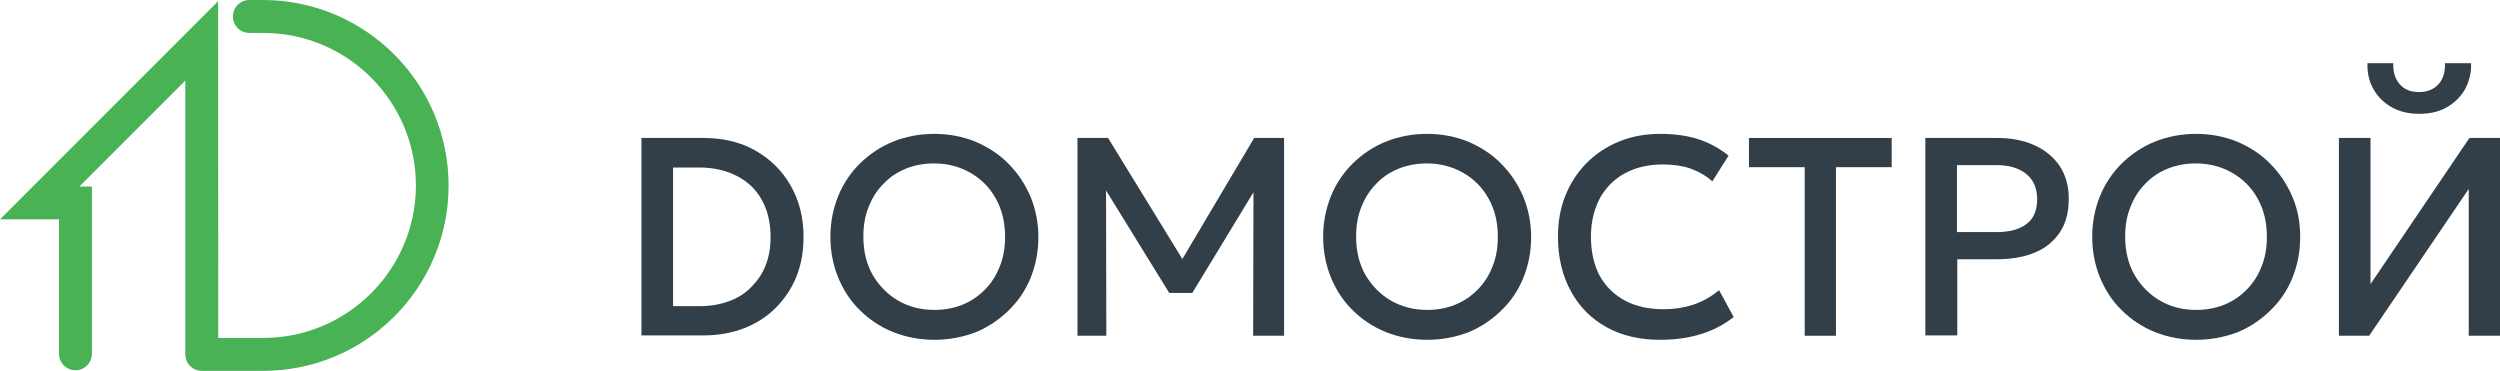 <?xml version="1.0" encoding="UTF-8"?> <svg xmlns="http://www.w3.org/2000/svg" width="249" height="37" viewBox="0 0 249 37" fill="none"><path d="M44.68 18.48C44.68 28.661 36.405 36.936 26.224 36.936H20.096C19.192 36.936 18.456 36.2 18.456 35.295V8.022L7.901 18.576H9.156V35.235C9.156 36.14 8.42 36.876 7.515 36.876C6.61 36.876 5.875 36.14 5.875 35.235V21.846H0L21.725 0.121L21.737 33.655H26.236C34.608 33.655 41.423 26.84 41.423 18.468C41.423 10.097 34.608 3.281 26.236 3.281H24.837C23.932 3.281 23.197 2.545 23.197 1.641C23.197 0.736 23.932 0 24.837 0H26.236C36.405 0.024 44.68 8.299 44.68 18.48Z" fill="#49B255"></path><path d="M63.888 33.439V13.74H70.049C72.012 13.74 73.738 14.146 75.227 14.992C76.716 15.838 77.901 16.989 78.747 18.478C79.594 19.968 80.034 21.66 80.034 23.589C80.034 25.045 79.796 26.365 79.323 27.549C78.849 28.734 78.138 29.784 77.258 30.663C76.378 31.544 75.329 32.221 74.11 32.694C72.892 33.168 71.538 33.405 70.082 33.405H63.888V33.439ZM67.036 30.494H69.676C70.725 30.494 71.707 30.325 72.553 30.02C73.433 29.716 74.178 29.242 74.787 28.633C75.396 28.023 75.904 27.313 76.243 26.466C76.581 25.62 76.75 24.672 76.75 23.589C76.75 22.168 76.446 20.915 75.87 19.9C75.295 18.851 74.449 18.072 73.399 17.531C72.35 16.989 71.098 16.684 69.676 16.684H67.036V30.494Z" fill="#333F48"></path><path d="M93.065 33.845C91.575 33.845 90.222 33.574 88.935 33.067C87.683 32.559 86.566 31.814 85.652 30.9C84.704 29.987 83.994 28.87 83.486 27.651C82.978 26.399 82.707 25.045 82.707 23.589C82.707 22.134 82.978 20.78 83.486 19.528C83.994 18.275 84.738 17.192 85.652 16.278C86.6 15.364 87.683 14.62 88.935 14.112C90.188 13.604 91.575 13.334 93.065 13.334C94.52 13.334 95.908 13.604 97.16 14.112C98.413 14.654 99.53 15.364 100.443 16.312C101.391 17.26 102.102 18.343 102.644 19.595C103.151 20.848 103.422 22.168 103.422 23.623C103.422 25.079 103.151 26.433 102.644 27.685C102.136 28.937 101.391 30.02 100.443 30.934C99.496 31.848 98.413 32.593 97.16 33.1C95.908 33.574 94.52 33.845 93.065 33.845ZM93.065 30.867C94.046 30.867 94.994 30.697 95.84 30.359C96.686 30.02 97.431 29.513 98.074 28.87C98.717 28.227 99.225 27.448 99.563 26.568C99.936 25.688 100.105 24.672 100.105 23.589C100.105 22.134 99.8 20.848 99.157 19.731C98.548 18.648 97.702 17.802 96.619 17.192C95.536 16.583 94.351 16.278 93.031 16.278C92.049 16.278 91.102 16.448 90.255 16.786C89.409 17.125 88.631 17.632 88.022 18.275C87.378 18.918 86.871 19.697 86.532 20.577C86.16 21.457 85.991 22.472 85.991 23.556C85.991 25.011 86.295 26.297 86.938 27.414C87.581 28.497 88.428 29.343 89.477 29.953C90.526 30.562 91.745 30.867 93.065 30.867Z" fill="#333F48"></path><path d="M107.315 33.439V13.74H110.361L118.383 26.805H117.164L124.915 13.74H127.894V33.439H124.814L124.848 17.937L125.457 18.14L118.755 29.174H116.453L109.65 18.14L110.158 17.937L110.192 33.439H107.315Z" fill="#333F48"></path><path d="M142.144 33.845C140.654 33.845 139.3 33.574 138.014 33.067C136.762 32.559 135.645 31.814 134.731 30.9C133.783 29.987 133.072 28.87 132.565 27.651C132.057 26.399 131.786 25.045 131.786 23.589C131.786 22.134 132.057 20.78 132.565 19.528C133.072 18.275 133.817 17.192 134.731 16.278C135.679 15.364 136.762 14.62 138.014 14.112C139.267 13.604 140.654 13.334 142.144 13.334C143.599 13.334 144.987 13.604 146.239 14.112C147.491 14.654 148.608 15.364 149.522 16.312C150.47 17.26 151.181 18.343 151.722 19.595C152.23 20.848 152.501 22.168 152.501 23.623C152.501 25.079 152.23 26.433 151.722 27.685C151.215 28.937 150.47 30.02 149.522 30.934C148.575 31.848 147.491 32.593 146.239 33.1C144.987 33.574 143.633 33.845 142.144 33.845ZM142.144 30.867C143.125 30.867 144.073 30.697 144.919 30.359C145.765 30.02 146.51 29.513 147.153 28.87C147.796 28.227 148.304 27.448 148.642 26.568C149.015 25.688 149.184 24.672 149.184 23.589C149.184 22.134 148.879 20.848 148.236 19.731C147.627 18.648 146.781 17.802 145.698 17.192C144.614 16.583 143.43 16.278 142.11 16.278C141.128 16.278 140.18 16.448 139.334 16.786C138.488 17.125 137.71 17.632 137.1 18.275C136.457 18.918 135.949 19.697 135.611 20.577C135.239 21.457 135.069 22.472 135.069 23.556C135.069 25.011 135.374 26.297 136.017 27.414C136.66 28.497 137.506 29.343 138.556 29.953C139.639 30.562 140.823 30.867 142.144 30.867Z" fill="#333F48"></path><path d="M165.363 33.845C163.332 33.845 161.538 33.439 160.015 32.593C158.492 31.747 157.307 30.562 156.461 29.005C155.615 27.482 155.175 25.654 155.175 23.589C155.175 22.1 155.412 20.712 155.919 19.46C156.427 18.208 157.138 17.125 158.052 16.211C158.966 15.297 160.049 14.586 161.301 14.078C162.554 13.57 163.907 13.334 165.397 13.334C166.886 13.334 168.206 13.537 169.289 13.909C170.372 14.281 171.32 14.823 172.166 15.5L170.542 18.072C169.932 17.497 169.188 17.091 168.375 16.786C167.563 16.515 166.649 16.38 165.634 16.38C164.551 16.38 163.535 16.549 162.655 16.888C161.775 17.226 161.03 17.7 160.387 18.343C159.778 18.986 159.27 19.731 158.966 20.611C158.627 21.491 158.458 22.506 158.458 23.589C158.458 25.113 158.763 26.399 159.338 27.482C159.947 28.565 160.794 29.377 161.877 29.953C162.96 30.528 164.246 30.799 165.735 30.799C166.717 30.799 167.665 30.663 168.612 30.359C169.526 30.054 170.406 29.58 171.219 28.903L172.674 31.577C171.726 32.322 170.643 32.897 169.425 33.27C168.24 33.642 166.886 33.845 165.363 33.845Z" fill="#333F48"></path><path d="M179.748 33.439V16.651H174.197V13.74H188.413V16.651H182.862V33.439H179.748Z" fill="#333F48"></path><path d="M191.764 33.439V13.74H198.906C200.293 13.74 201.546 13.977 202.595 14.451C203.678 14.924 204.524 15.635 205.134 16.515C205.743 17.429 206.048 18.512 206.048 19.799C206.048 21.085 205.777 22.202 205.201 23.082C204.626 23.962 203.814 24.672 202.764 25.113C201.681 25.586 200.395 25.823 198.838 25.823H194.946V33.405H191.764V33.439ZM194.912 23.116H198.872C200.158 23.116 201.14 22.845 201.85 22.303C202.561 21.762 202.9 20.949 202.9 19.832C202.9 18.749 202.527 17.903 201.817 17.328C201.106 16.752 200.124 16.448 198.906 16.448H194.912V23.116Z" fill="#333F48"></path><path d="M218.74 33.845C217.251 33.845 215.897 33.574 214.611 33.067C213.359 32.559 212.242 31.814 211.328 30.9C210.38 29.987 209.669 28.87 209.162 27.651C208.654 26.399 208.383 25.045 208.383 23.589C208.383 22.134 208.654 20.78 209.162 19.528C209.669 18.275 210.414 17.192 211.328 16.278C212.276 15.364 213.359 14.62 214.611 14.112C215.863 13.604 217.251 13.334 218.74 13.334C220.196 13.334 221.584 13.604 222.836 14.112C224.088 14.654 225.205 15.364 226.119 16.312C227.067 17.26 227.778 18.343 228.319 19.595C228.861 20.848 229.098 22.168 229.098 23.623C229.098 25.079 228.827 26.433 228.319 27.685C227.811 28.937 227.067 30.02 226.119 30.934C225.171 31.848 224.088 32.593 222.836 33.1C221.55 33.574 220.196 33.845 218.74 33.845ZM218.74 30.867C219.722 30.867 220.67 30.697 221.516 30.359C222.362 30.02 223.107 29.513 223.75 28.87C224.393 28.227 224.901 27.448 225.239 26.568C225.611 25.688 225.781 24.672 225.781 23.589C225.781 22.134 225.476 20.848 224.833 19.731C224.224 18.648 223.377 17.802 222.294 17.192C221.211 16.583 220.027 16.278 218.707 16.278C217.725 16.278 216.777 16.448 215.931 16.786C215.085 17.125 214.306 17.632 213.697 18.275C213.054 18.918 212.546 19.697 212.208 20.577C211.835 21.457 211.666 22.472 211.666 23.556C211.666 25.011 211.971 26.297 212.614 27.414C213.257 28.497 214.103 29.343 215.153 29.953C216.202 30.562 217.386 30.867 218.74 30.867Z" fill="#333F48"></path><path d="M232.956 33.439V13.74H236.104V28.294L245.954 13.74H249V33.439H245.886V18.817L235.969 33.439H232.956ZM240.978 11.337C239.929 11.337 239.015 11.133 238.236 10.694C237.458 10.254 236.849 9.678 236.409 8.9C235.969 8.155 235.766 7.275 235.799 6.293H238.372C238.338 7.14 238.541 7.85 239.015 8.392C239.489 8.933 240.132 9.17 240.944 9.17C241.757 9.17 242.4 8.9 242.874 8.392C243.347 7.85 243.551 7.173 243.517 6.293H246.123C246.157 7.275 245.92 8.121 245.514 8.9C245.074 9.644 244.464 10.254 243.686 10.694C242.907 11.133 241.994 11.337 240.978 11.337Z" fill="#333F48"></path></svg> 
